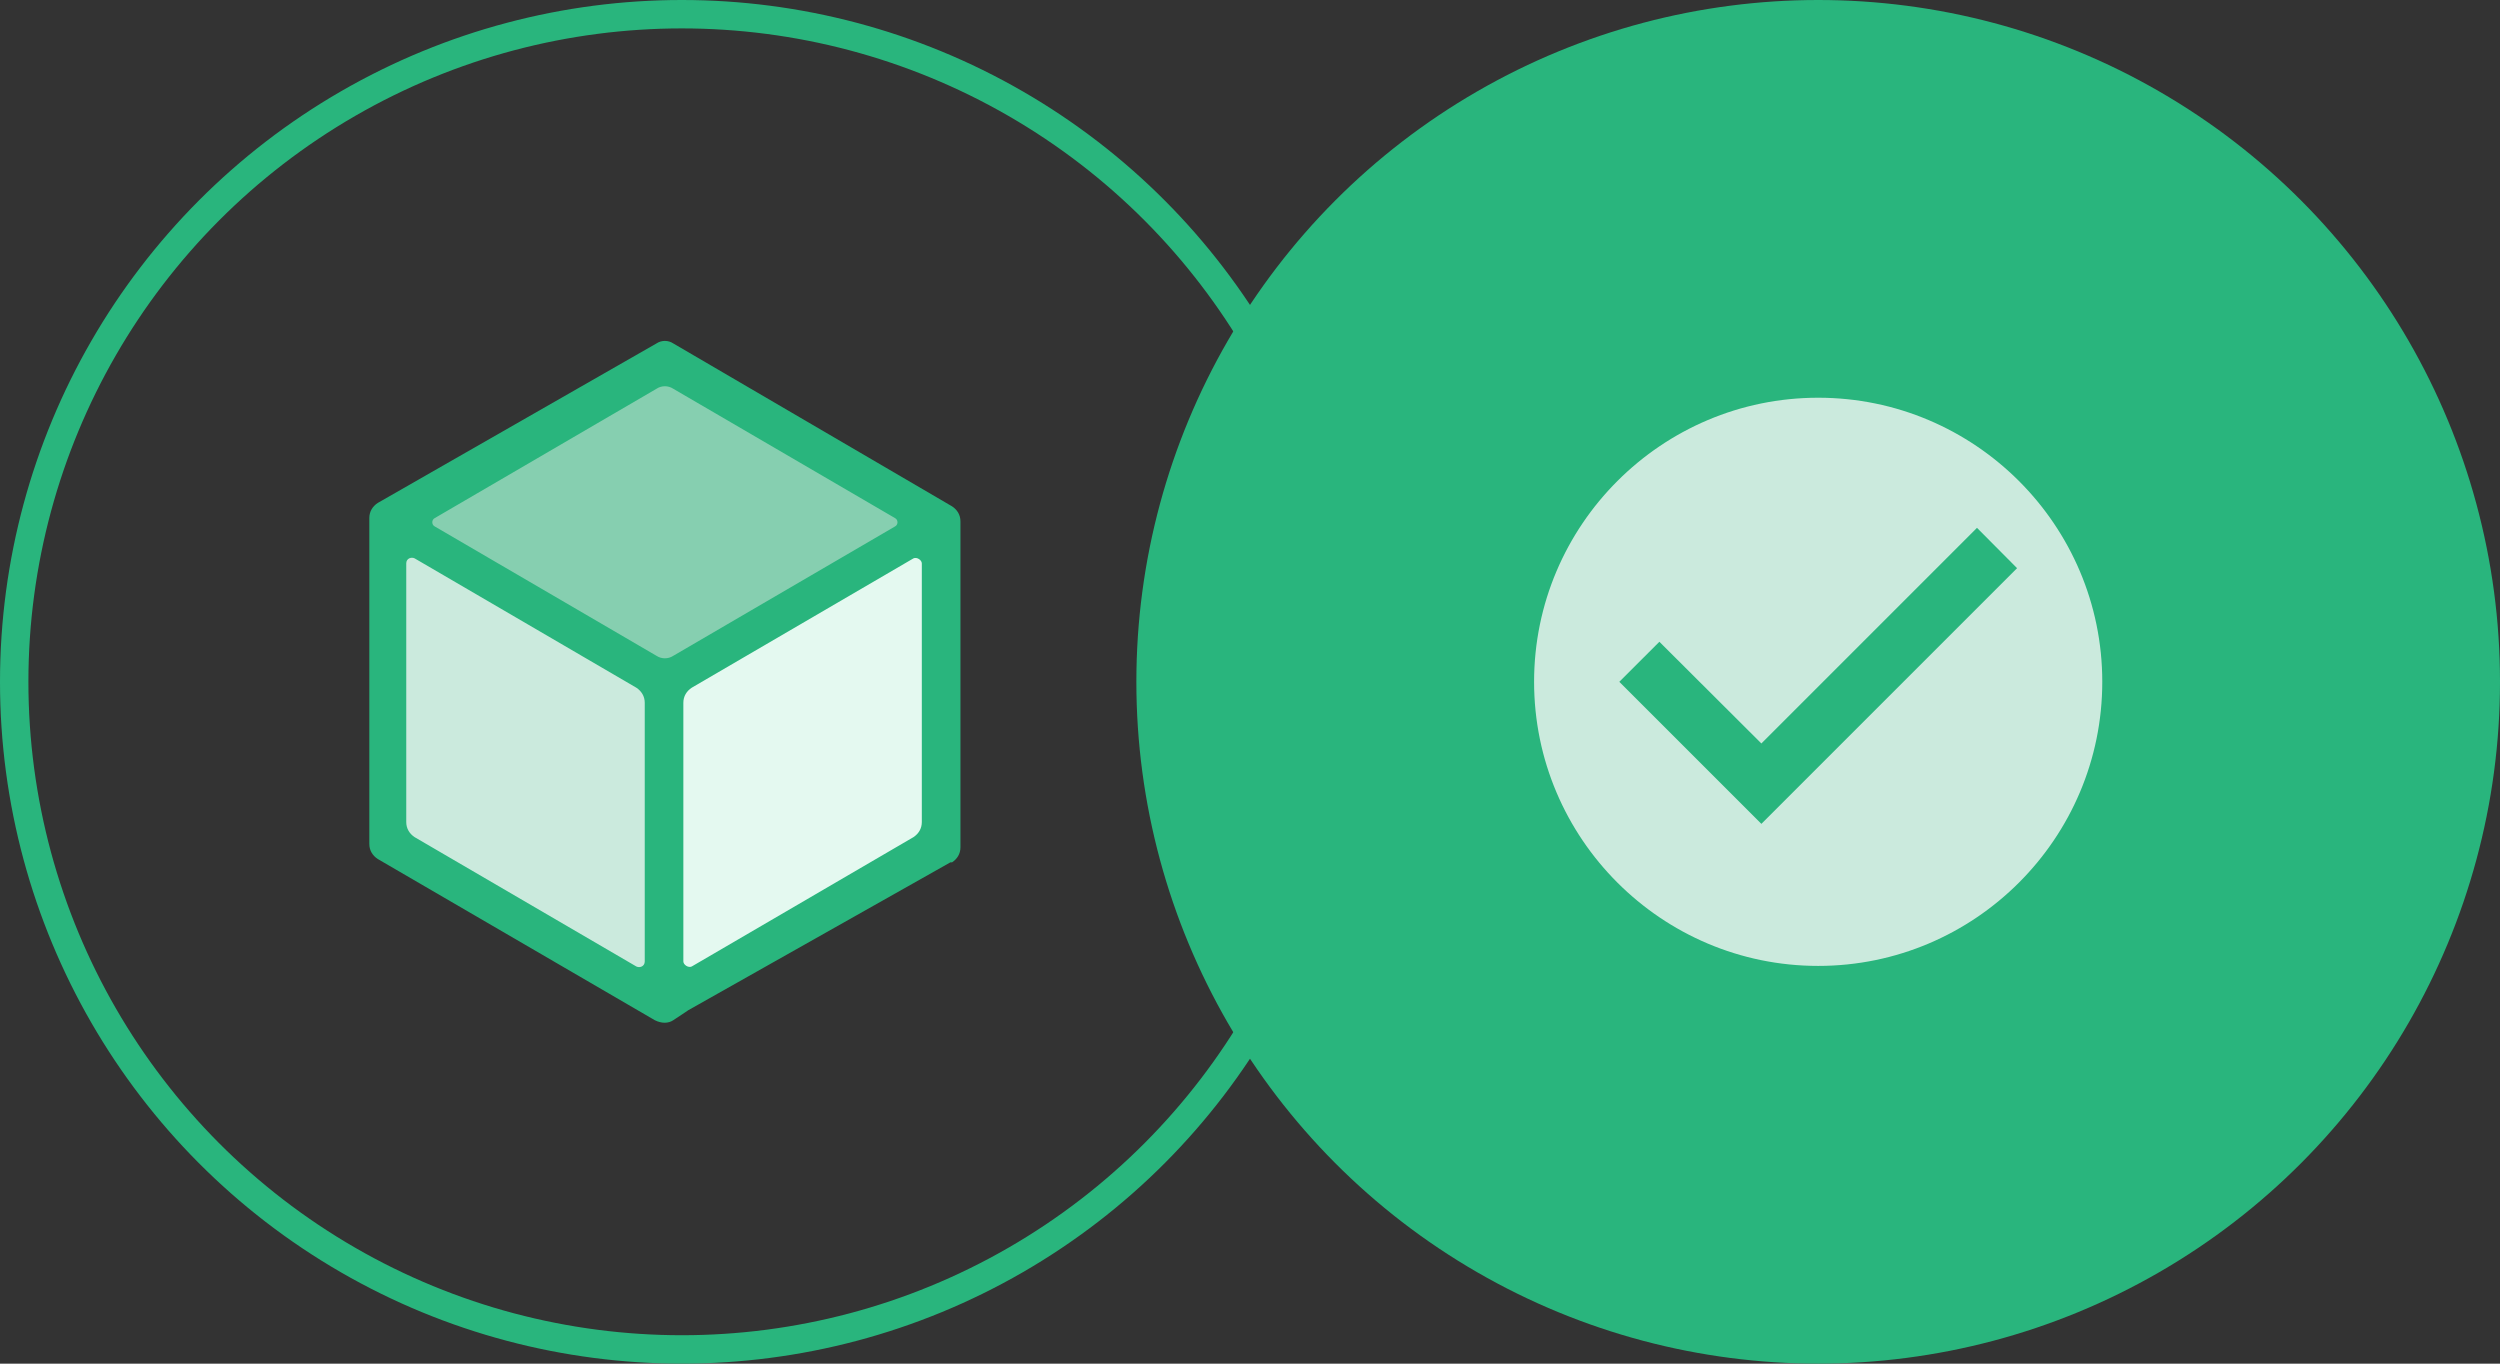 <svg width="88" height="48" viewBox="0 0 88 48" fill="none" xmlns="http://www.w3.org/2000/svg">
<rect x="0" y="0" width="88" height="48" fill="#333333" stroke="none"/>
<circle cx="24" cy="24" r="23.5" stroke="#29B57D"/>
<circle cx="64" cy="24" r="24" fill="#29B57D"/>
<path fill-rule="evenodd" clip-rule="evenodd" d="M64 34C58.486 34 54 29.514 54 24C54 18.486 58.486 14 64 14C69.514 14 74 18.486 74 24C74 29.514 69.514 34 64 34ZM58.41 22.59H58.41L57 24L62.001 29L71.001 20L69.59 18.58L62 26.17L58.41 22.59H58.41Z" fill="#CBEADD"/>
<path d="M23.404 24.03L13.887 18.532L23.404 12.739L32.921 18.237L23.404 24.03Z" fill="#86CFB0"/>
<path d="M32.626 18.828L23.7 24.325V34.966L32.921 29.764L32.626 18.828Z" fill="#E4F9F0"/>
<path d="M13.887 29.527V19.419V18.828L23.404 24.325V35.261L13.887 29.527Z" fill="#CBEADD"/>
<path d="M23.108 12.089C23.286 11.97 23.522 11.97 23.7 12.089L33.512 17.823C33.69 17.941 33.808 18.118 33.808 18.355V29.823C33.808 30.059 33.69 30.236 33.512 30.355H33.453L24.232 35.557L23.7 35.911C23.522 36.03 23.286 36.03 23.049 35.911L13.296 30.236C13.118 30.118 13 29.941 13 29.704V18.236C13 18 13.118 17.823 13.296 17.704L23.108 12.089ZM31.503 18.532C31.621 18.473 31.621 18.296 31.503 18.236L23.7 13.685C23.522 13.566 23.286 13.566 23.108 13.685L15.305 18.236C15.187 18.296 15.187 18.473 15.305 18.532L23.108 23.084C23.286 23.202 23.522 23.202 23.7 23.084L31.503 18.532ZM22.695 24.739C22.695 24.503 22.576 24.325 22.399 24.207L14.596 19.655C14.478 19.596 14.3 19.655 14.3 19.832V28.936C14.3 29.172 14.419 29.35 14.596 29.468L22.399 34.02C22.517 34.079 22.695 34.02 22.695 33.842V24.739ZM32.153 29.468C32.33 29.35 32.448 29.172 32.448 28.936V19.832C32.448 19.714 32.271 19.596 32.153 19.655L24.35 24.207C24.172 24.325 24.054 24.503 24.054 24.739V33.842C24.054 33.961 24.232 34.079 24.35 34.02L32.153 29.468Z" fill="#29B57D"/>
</svg>
